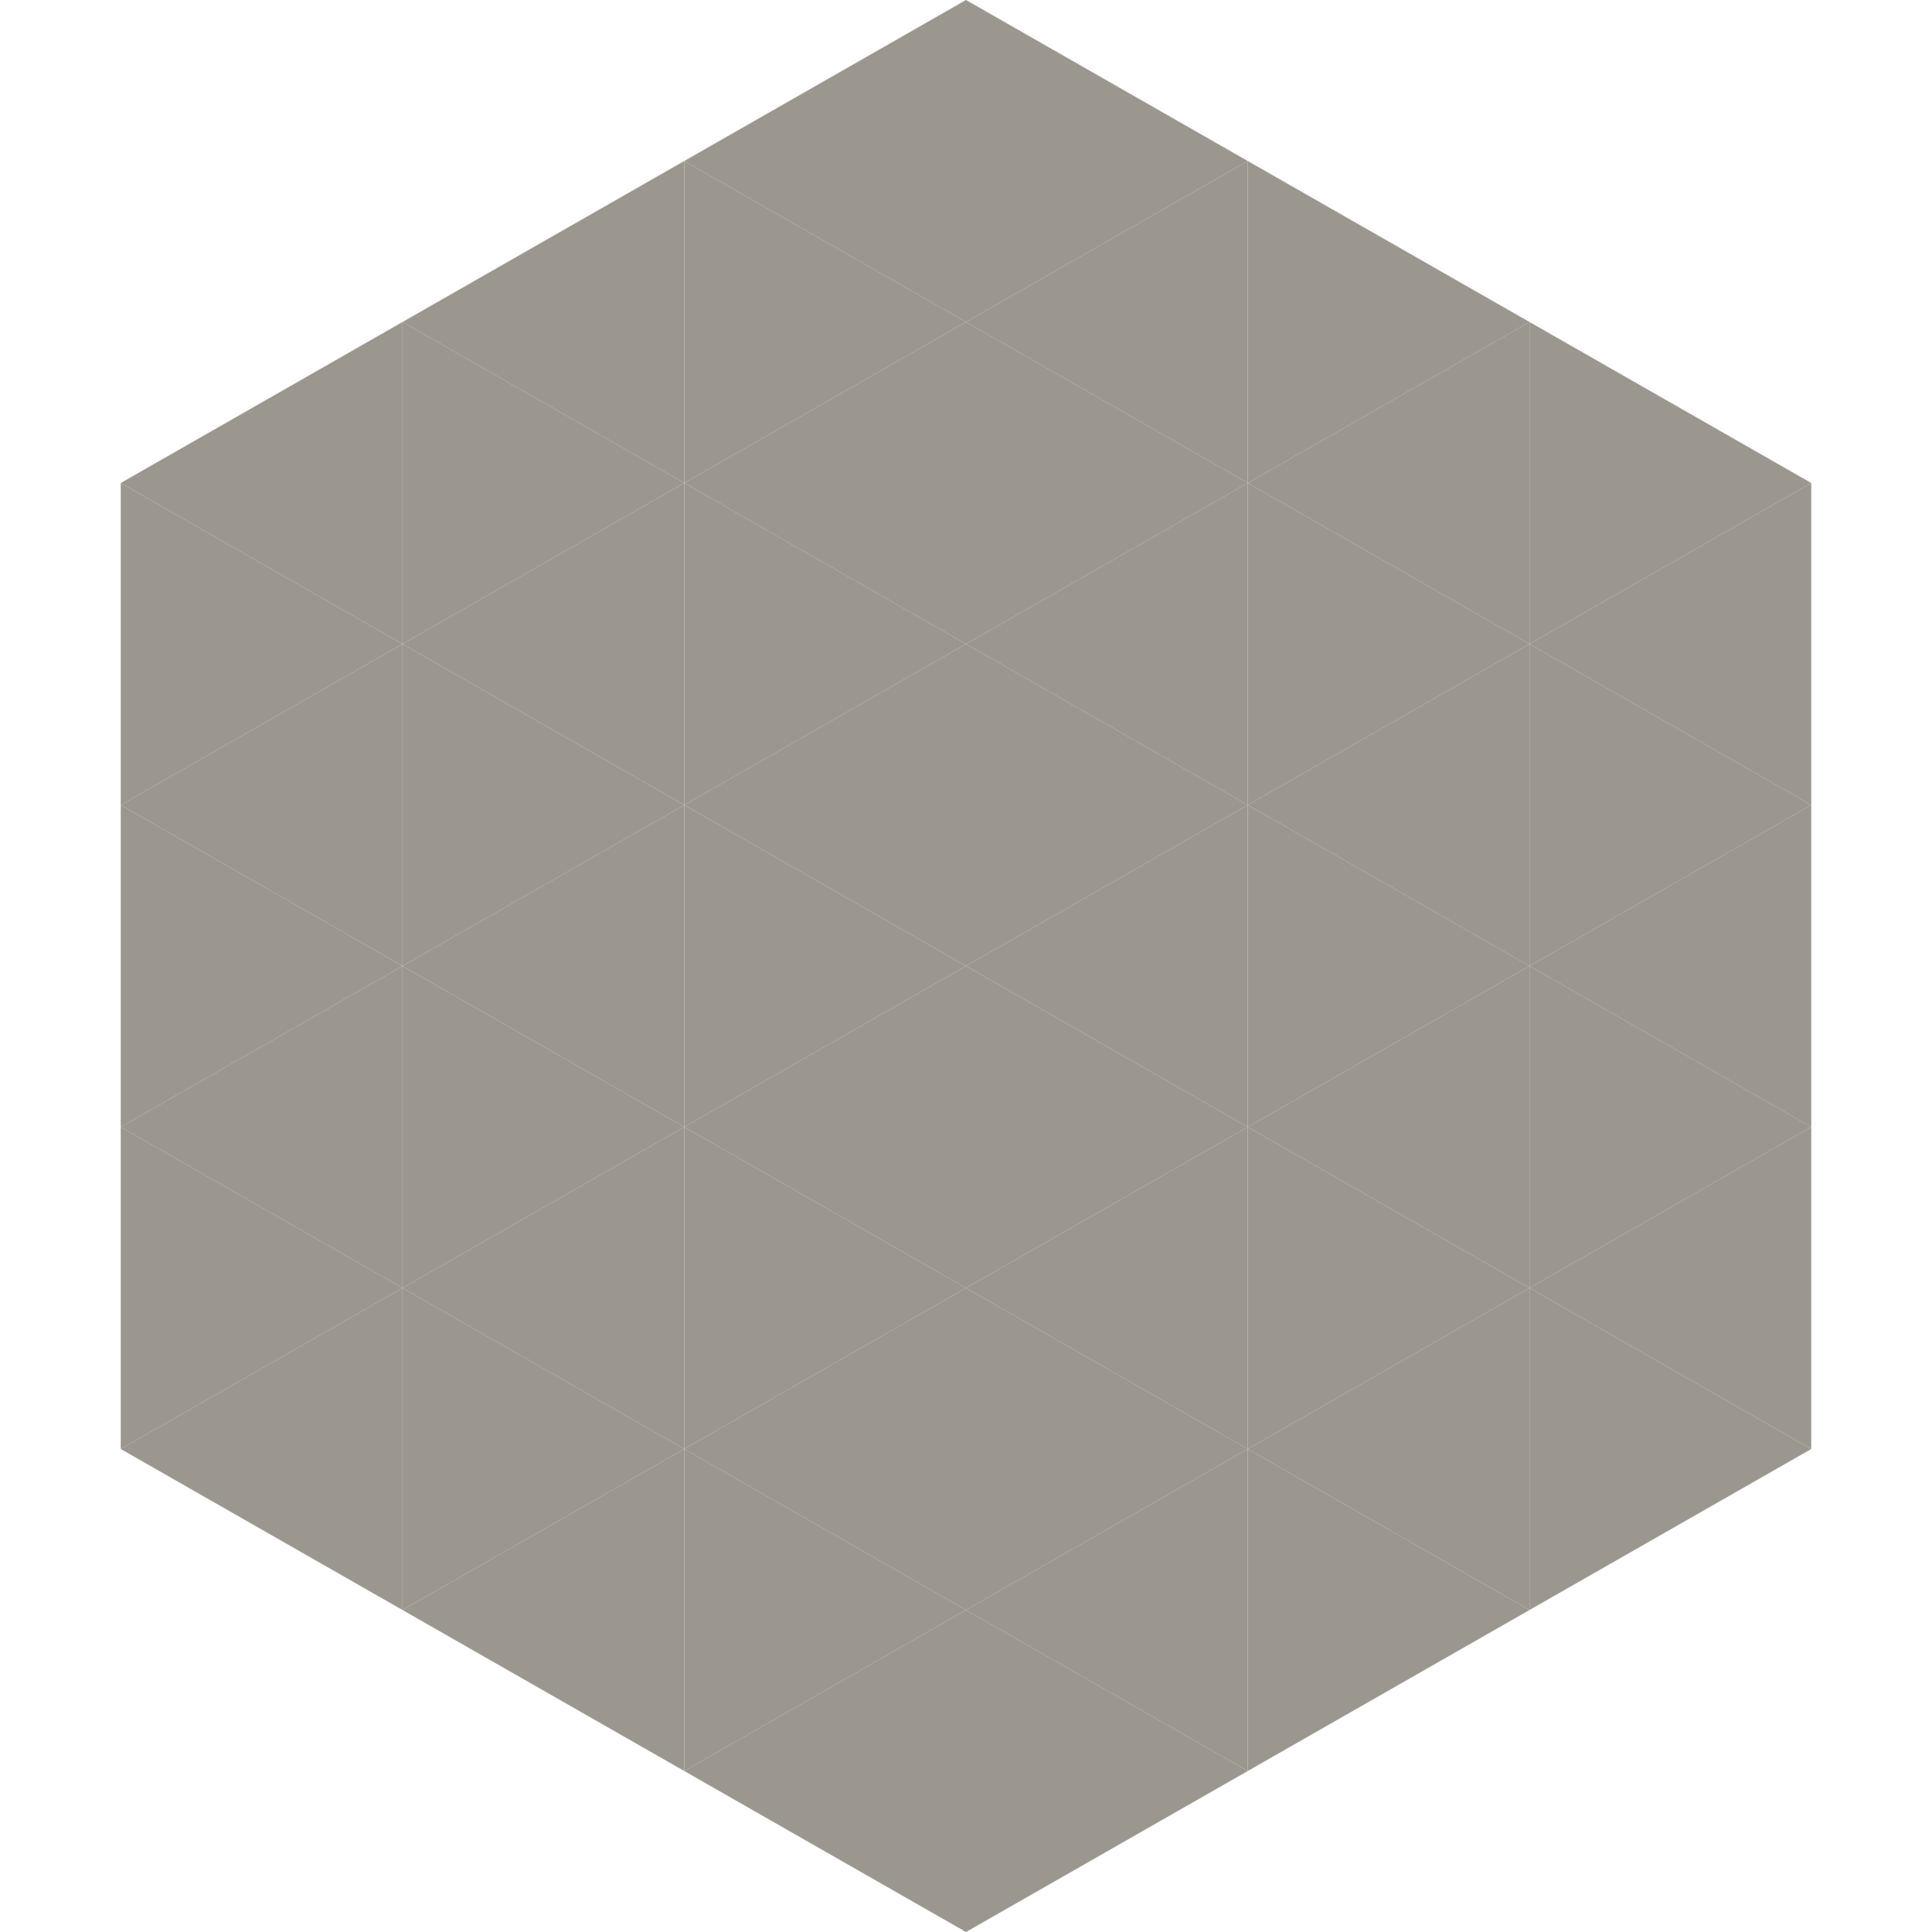 <?xml version="1.0"?>
<!-- Generated by SVGo -->
<svg width="240" height="240"
     xmlns="http://www.w3.org/2000/svg"
     xmlns:xlink="http://www.w3.org/1999/xlink">
<polygon points="50,40 15,60 50,80" style="fill:rgb(155,151,143)" />
<polygon points="190,40 225,60 190,80" style="fill:rgb(155,151,143)" />
<polygon points="15,60 50,80 15,100" style="fill:rgb(155,151,143)" />
<polygon points="225,60 190,80 225,100" style="fill:rgb(155,151,143)" />
<polygon points="50,80 15,100 50,120" style="fill:rgb(155,151,143)" />
<polygon points="190,80 225,100 190,120" style="fill:rgb(155,151,143)" />
<polygon points="15,100 50,120 15,140" style="fill:rgb(155,151,143)" />
<polygon points="225,100 190,120 225,140" style="fill:rgb(155,151,143)" />
<polygon points="50,120 15,140 50,160" style="fill:rgb(155,151,143)" />
<polygon points="190,120 225,140 190,160" style="fill:rgb(155,151,143)" />
<polygon points="15,140 50,160 15,180" style="fill:rgb(155,151,143)" />
<polygon points="225,140 190,160 225,180" style="fill:rgb(155,151,143)" />
<polygon points="50,160 15,180 50,200" style="fill:rgb(155,151,143)" />
<polygon points="190,160 225,180 190,200" style="fill:rgb(155,151,143)" />
<polygon points="15,180 50,200 15,220" style="fill:rgb(255,255,255); fill-opacity:0" />
<polygon points="225,180 190,200 225,220" style="fill:rgb(255,255,255); fill-opacity:0" />
<polygon points="50,0 85,20 50,40" style="fill:rgb(255,255,255); fill-opacity:0" />
<polygon points="190,0 155,20 190,40" style="fill:rgb(255,255,255); fill-opacity:0" />
<polygon points="85,20 50,40 85,60" style="fill:rgb(155,151,143)" />
<polygon points="155,20 190,40 155,60" style="fill:rgb(155,151,143)" />
<polygon points="50,40 85,60 50,80" style="fill:rgb(155,151,143)" />
<polygon points="190,40 155,60 190,80" style="fill:rgb(155,151,143)" />
<polygon points="85,60 50,80 85,100" style="fill:rgb(155,151,143)" />
<polygon points="155,60 190,80 155,100" style="fill:rgb(155,151,143)" />
<polygon points="50,80 85,100 50,120" style="fill:rgb(155,151,143)" />
<polygon points="190,80 155,100 190,120" style="fill:rgb(155,151,143)" />
<polygon points="85,100 50,120 85,140" style="fill:rgb(155,151,143)" />
<polygon points="155,100 190,120 155,140" style="fill:rgb(155,151,143)" />
<polygon points="50,120 85,140 50,160" style="fill:rgb(155,151,143)" />
<polygon points="190,120 155,140 190,160" style="fill:rgb(155,151,143)" />
<polygon points="85,140 50,160 85,180" style="fill:rgb(155,151,143)" />
<polygon points="155,140 190,160 155,180" style="fill:rgb(155,151,143)" />
<polygon points="50,160 85,180 50,200" style="fill:rgb(155,151,143)" />
<polygon points="190,160 155,180 190,200" style="fill:rgb(155,151,143)" />
<polygon points="85,180 50,200 85,220" style="fill:rgb(155,151,143)" />
<polygon points="155,180 190,200 155,220" style="fill:rgb(155,151,143)" />
<polygon points="120,0 85,20 120,40" style="fill:rgb(155,151,143)" />
<polygon points="120,0 155,20 120,40" style="fill:rgb(155,151,143)" />
<polygon points="85,20 120,40 85,60" style="fill:rgb(155,151,143)" />
<polygon points="155,20 120,40 155,60" style="fill:rgb(155,151,143)" />
<polygon points="120,40 85,60 120,80" style="fill:rgb(155,151,143)" />
<polygon points="120,40 155,60 120,80" style="fill:rgb(155,151,143)" />
<polygon points="85,60 120,80 85,100" style="fill:rgb(155,151,143)" />
<polygon points="155,60 120,80 155,100" style="fill:rgb(155,151,143)" />
<polygon points="120,80 85,100 120,120" style="fill:rgb(155,151,143)" />
<polygon points="120,80 155,100 120,120" style="fill:rgb(155,151,143)" />
<polygon points="85,100 120,120 85,140" style="fill:rgb(155,151,143)" />
<polygon points="155,100 120,120 155,140" style="fill:rgb(155,151,143)" />
<polygon points="120,120 85,140 120,160" style="fill:rgb(155,151,143)" />
<polygon points="120,120 155,140 120,160" style="fill:rgb(155,151,143)" />
<polygon points="85,140 120,160 85,180" style="fill:rgb(155,151,143)" />
<polygon points="155,140 120,160 155,180" style="fill:rgb(155,151,143)" />
<polygon points="120,160 85,180 120,200" style="fill:rgb(155,151,143)" />
<polygon points="120,160 155,180 120,200" style="fill:rgb(155,151,143)" />
<polygon points="85,180 120,200 85,220" style="fill:rgb(155,151,143)" />
<polygon points="155,180 120,200 155,220" style="fill:rgb(155,151,143)" />
<polygon points="120,200 85,220 120,240" style="fill:rgb(155,151,143)" />
<polygon points="120,200 155,220 120,240" style="fill:rgb(155,151,143)" />
<polygon points="85,220 120,240 85,260" style="fill:rgb(255,255,255); fill-opacity:0" />
<polygon points="155,220 120,240 155,260" style="fill:rgb(255,255,255); fill-opacity:0" />
</svg>
